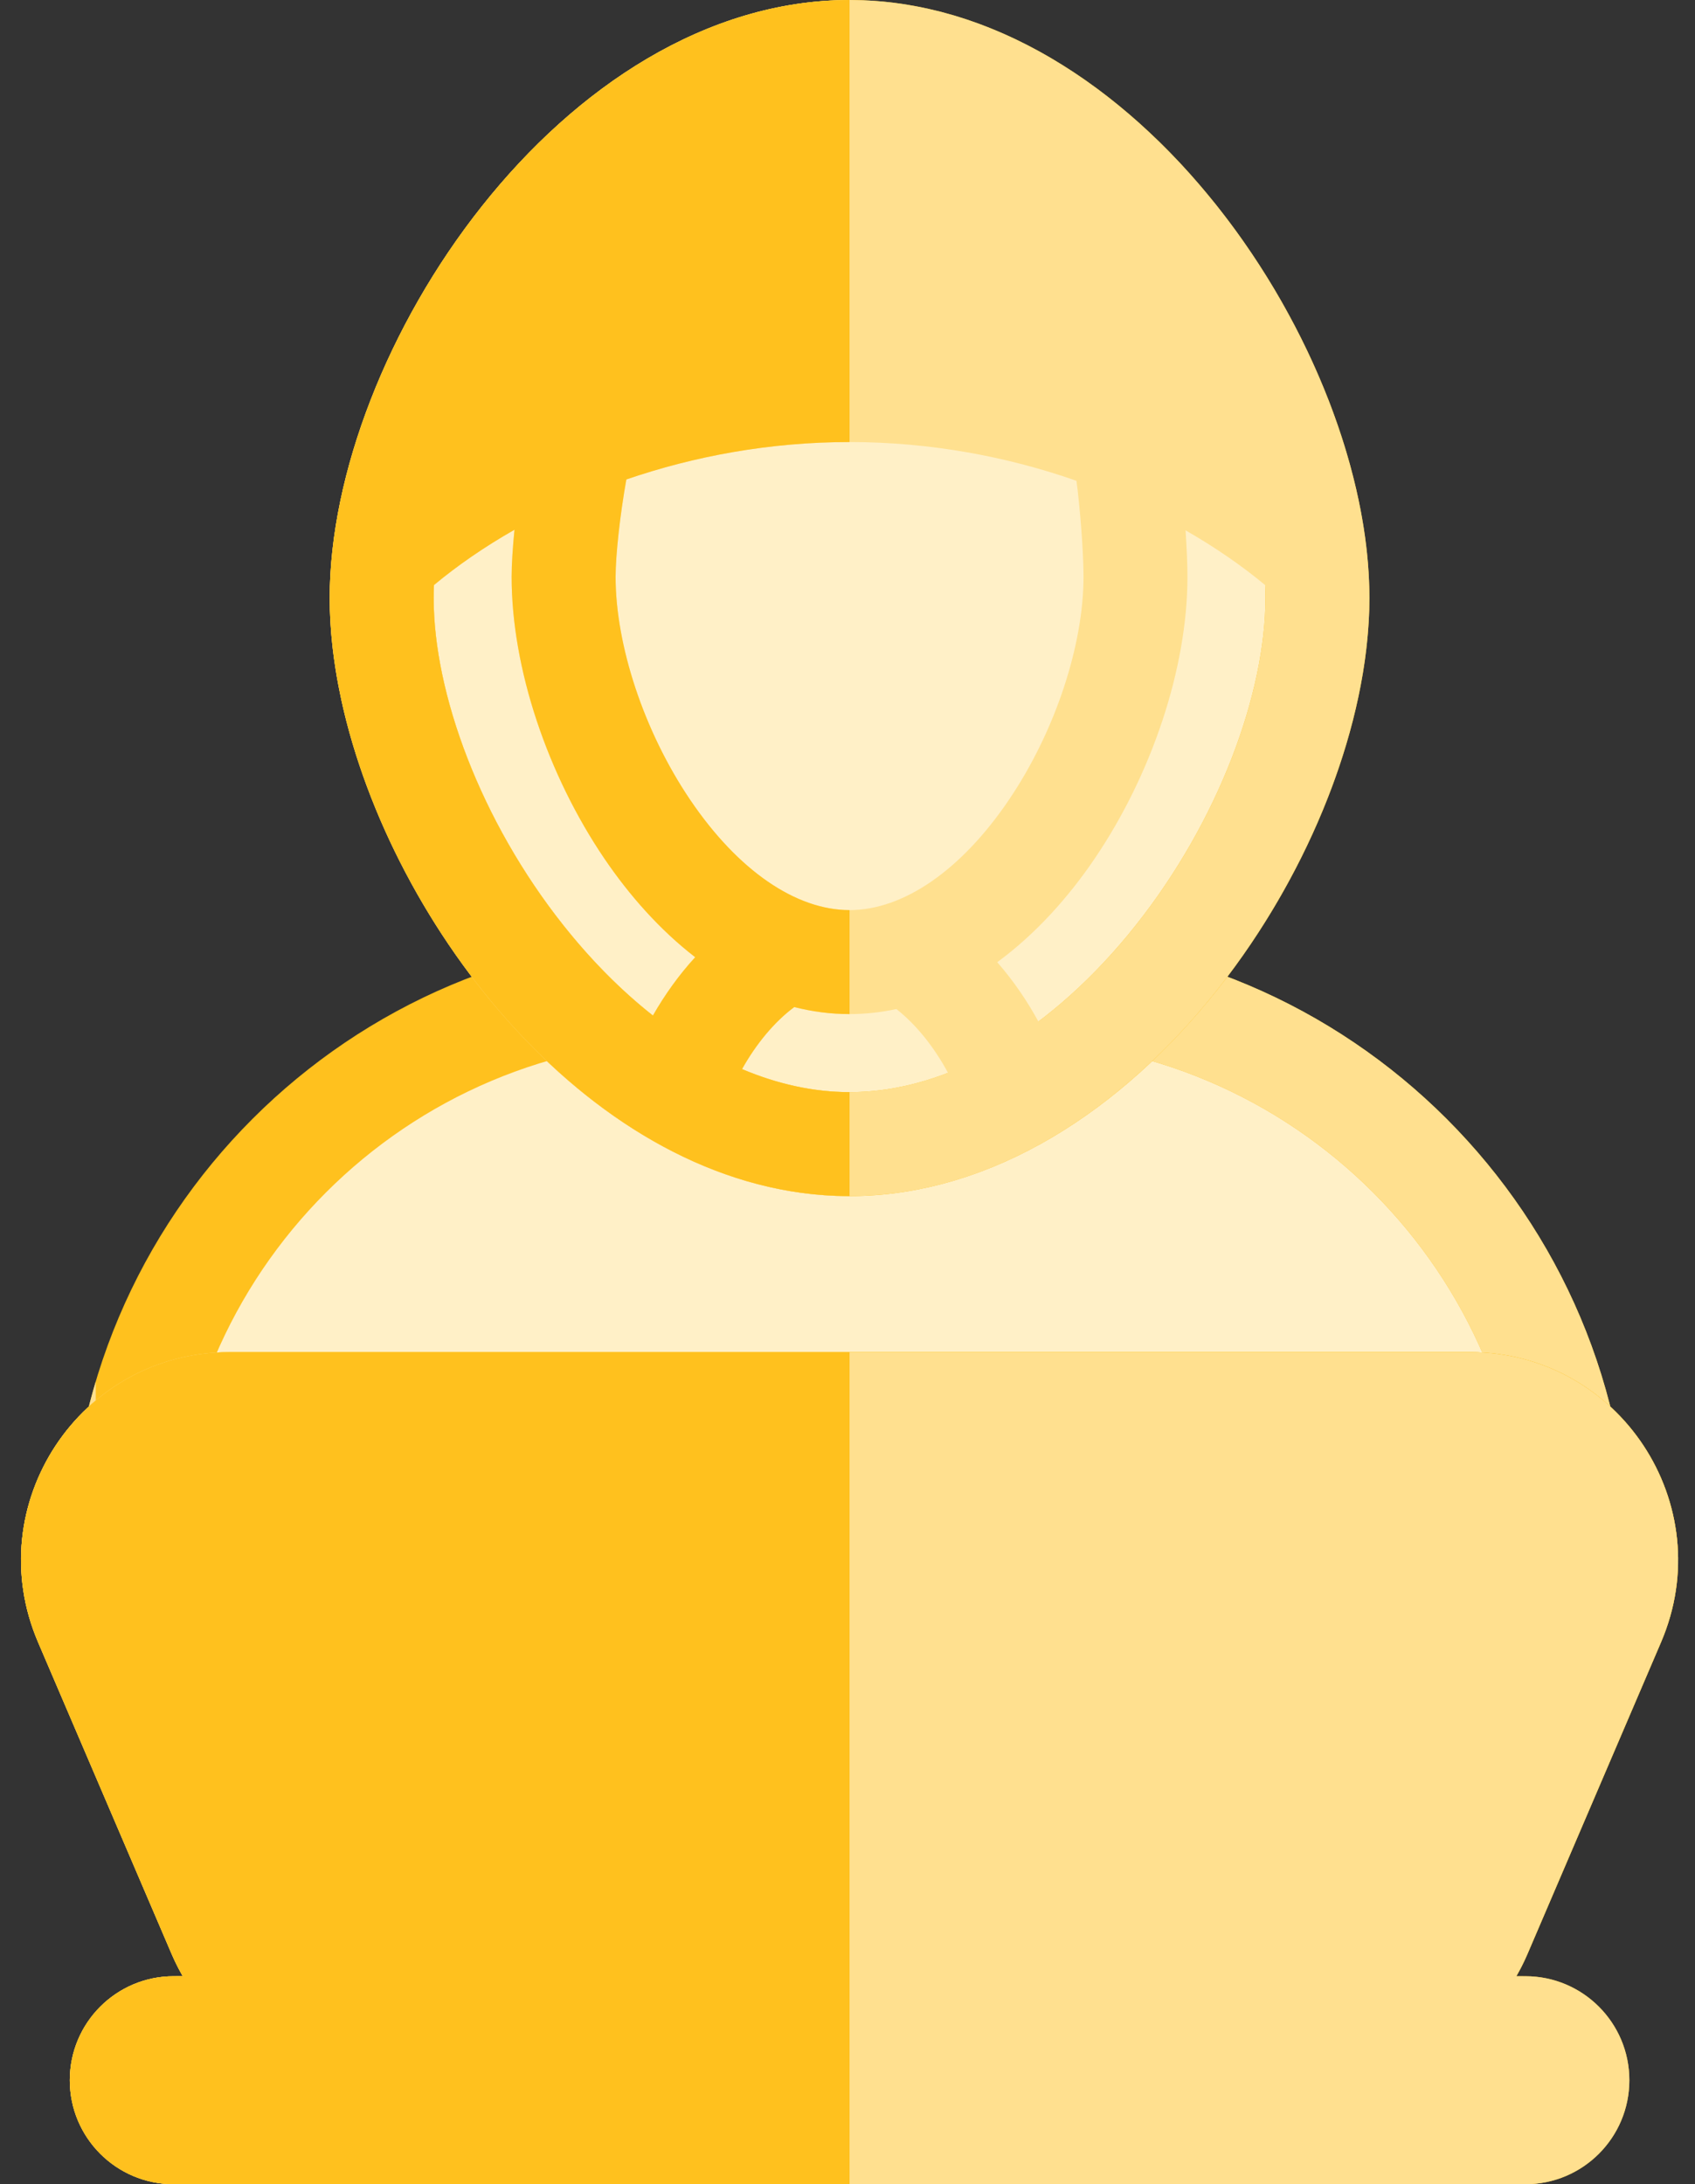 <svg width="59" height="76" viewBox="0 0 59 76" fill="none" xmlns="http://www.w3.org/2000/svg">
<rect x="0" y="0" width="59" height="76" fill="#333333" stroke="none"/>
<path d="M24.143 34.381H35C45.993 34.381 54.905 43.292 54.905 54.285C54.905 65.278 45.993 74.191 35 74.191H24.143C13.15 74.19 4.238 65.278 4.238 54.285C4.239 43.292 13.15 34.381 24.143 34.381Z" fill="#FFF0C7" stroke="#FFC11E" stroke-width="3.619"/>
<path d="M29.572 36.191H35.001C44.994 36.191 53.095 44.292 53.096 54.285C53.096 64.279 44.995 72.381 35.001 72.381H24.143C17.827 72.381 12.267 69.144 9.03 64.238H4.841C8.369 71.069 15.415 75.786 23.583 75.993L24.143 76H35.001L35.56 75.993C47.294 75.696 56.715 66.091 56.715 54.285C56.715 42.293 46.993 32.572 35.001 32.571H29.572V36.191Z" fill="#FFE08F"/>
<path d="M3.334 48.068C2.746 50.038 2.429 52.124 2.429 54.285L2.436 54.846C2.486 56.808 2.797 58.706 3.334 60.506V48.068Z" fill="#FFE08F"/>
<path d="M2.429 72.381C2.429 70.382 4.049 68.762 6.048 68.762H53.096C55.094 68.762 56.715 70.382 56.715 72.381C56.715 74.38 55.094 76 53.096 76H6.048C4.049 76 2.429 74.38 2.429 72.381Z" fill="#FFC11E"/>
<path d="M1.324 57.137C-0.723 52.361 2.781 47.048 7.977 47.048H51.166C56.363 47.048 59.866 52.361 57.819 57.137L53.166 67.994C52.026 70.655 49.409 72.381 46.513 72.381H12.63C9.735 72.381 7.118 70.655 5.977 67.994L1.324 57.137Z" fill="#FFC11E"/>
<path d="M1.324 57.137C-0.723 52.361 2.781 47.048 7.977 47.048H51.166C56.363 47.048 59.866 52.361 57.819 57.137L53.166 67.994C52.026 70.655 49.409 72.381 46.513 72.381H12.63C9.735 72.381 7.118 70.655 5.977 67.994L1.324 57.137Z" fill="#FFC11E"/>
<path d="M51.166 47.048C56.363 47.048 59.866 52.361 57.819 57.137L53.166 67.994C53.052 68.26 52.923 68.515 52.781 68.761L53.096 68.762C55.094 68.762 56.715 70.382 56.715 72.381C56.715 74.38 55.094 76 53.096 76H6.048C4.049 76 2.429 74.38 2.429 72.381C2.429 70.382 4.049 68.762 6.048 68.762L6.362 68.761C6.22 68.515 6.091 68.26 5.977 67.994L1.324 57.137C-0.723 52.361 2.781 47.048 7.977 47.048H51.166Z" fill="#FFE08F"/>
<path d="M29.572 47.048V76L6.048 76C4.049 76 2.429 74.38 2.429 72.381C2.429 70.382 4.049 68.762 6.048 68.762L6.362 68.761C6.22 68.515 6.091 68.26 5.977 67.994L1.324 57.137C-0.723 52.361 2.781 47.048 7.977 47.048H29.572Z" fill="#FFC11E"/>
<path d="M29.572 1.81C33.813 1.81 37.868 4.416 40.95 8.298C44.029 12.177 45.857 16.994 45.857 20.81C45.857 24.625 44.029 29.442 40.95 33.321C37.868 37.203 33.813 39.809 29.572 39.81C25.331 39.81 21.275 37.203 18.193 33.321C15.114 29.442 13.286 24.625 13.286 20.81C13.286 16.994 15.114 12.177 18.193 8.298C21.275 4.416 25.331 1.81 29.572 1.81Z" fill="#FFF0C7" stroke="#FFC11E" stroke-width="3.619"/>
<path fill-rule="evenodd" clip-rule="evenodd" d="M29.572 0L30.039 0.009C30.498 0.026 30.953 0.069 31.403 0.136C31.462 0.145 31.521 0.155 31.58 0.165C31.825 0.205 32.068 0.251 32.309 0.305C32.386 0.322 32.461 0.341 32.537 0.359C32.608 0.376 32.679 0.392 32.75 0.41C32.809 0.425 32.867 0.443 32.926 0.459C33.021 0.485 33.116 0.51 33.21 0.538C33.238 0.547 33.266 0.556 33.295 0.564C33.408 0.599 33.522 0.634 33.635 0.672C33.705 0.695 33.775 0.721 33.846 0.745C33.916 0.77 33.988 0.794 34.058 0.82C34.166 0.86 34.273 0.901 34.381 0.943C34.41 0.955 34.439 0.966 34.468 0.978C34.561 1.015 34.655 1.054 34.748 1.094C34.804 1.118 34.86 1.141 34.916 1.166C34.975 1.192 35.033 1.218 35.092 1.245C35.177 1.284 35.262 1.323 35.346 1.363C35.419 1.398 35.492 1.435 35.564 1.471C35.62 1.498 35.676 1.525 35.732 1.554C35.826 1.602 35.919 1.652 36.013 1.702C36.057 1.726 36.102 1.749 36.146 1.773C36.221 1.814 36.295 1.856 36.37 1.898C36.436 1.936 36.503 1.974 36.569 2.013C36.64 2.054 36.71 2.097 36.78 2.14C36.841 2.176 36.901 2.213 36.962 2.251C37.03 2.294 37.099 2.337 37.167 2.381C37.23 2.422 37.295 2.462 37.358 2.504C37.43 2.551 37.501 2.601 37.573 2.649C37.633 2.69 37.694 2.731 37.754 2.772C37.806 2.809 37.858 2.847 37.91 2.884C37.995 2.945 38.081 3.006 38.166 3.068C38.212 3.102 38.257 3.137 38.303 3.171C38.372 3.223 38.441 3.276 38.511 3.329C38.571 3.376 38.63 3.422 38.69 3.47C38.764 3.528 38.838 3.588 38.912 3.647C38.941 3.671 38.971 3.696 39 3.72C39.091 3.795 39.181 3.871 39.271 3.947C39.326 3.994 39.381 4.041 39.435 4.089C39.49 4.137 39.545 4.184 39.599 4.232C39.685 4.309 39.77 4.386 39.854 4.464C39.886 4.493 39.917 4.521 39.948 4.55C40.025 4.622 40.102 4.694 40.178 4.768C40.225 4.812 40.272 4.856 40.318 4.901C40.383 4.965 40.448 5.029 40.513 5.093C40.563 5.143 40.613 5.193 40.663 5.244C40.725 5.307 40.787 5.371 40.848 5.435C40.903 5.492 40.958 5.55 41.013 5.607C41.064 5.663 41.116 5.718 41.168 5.773C41.23 5.841 41.292 5.909 41.354 5.978C41.401 6.03 41.448 6.082 41.495 6.135C41.547 6.193 41.599 6.252 41.65 6.312C41.716 6.387 41.781 6.463 41.846 6.54C41.887 6.588 41.928 6.636 41.968 6.685C42.026 6.754 42.083 6.824 42.14 6.894C42.193 6.958 42.246 7.023 42.299 7.088C42.343 7.143 42.387 7.198 42.43 7.254C42.485 7.323 42.539 7.393 42.593 7.463C42.648 7.534 42.702 7.606 42.757 7.678C42.794 7.728 42.832 7.778 42.869 7.828C42.929 7.909 42.989 7.99 43.049 8.072C43.088 8.127 43.127 8.182 43.167 8.237C43.214 8.304 43.262 8.371 43.309 8.438C43.366 8.52 43.422 8.602 43.478 8.685C43.511 8.732 43.544 8.78 43.576 8.828C43.631 8.91 43.686 8.993 43.74 9.076C43.783 9.141 43.825 9.206 43.867 9.271C43.899 9.322 43.932 9.372 43.964 9.423C44.014 9.503 44.065 9.583 44.115 9.663C44.163 9.74 44.21 9.818 44.257 9.896C44.299 9.965 44.341 10.035 44.383 10.105C44.419 10.167 44.455 10.229 44.491 10.291C44.536 10.368 44.58 10.444 44.624 10.521C44.666 10.595 44.707 10.669 44.748 10.743C44.786 10.811 44.823 10.88 44.86 10.948C44.891 11.005 44.922 11.063 44.953 11.12C44.998 11.205 45.044 11.29 45.089 11.376C45.133 11.461 45.176 11.546 45.219 11.631C45.244 11.679 45.269 11.728 45.293 11.776C45.334 11.86 45.375 11.944 45.416 12.028C45.449 12.096 45.482 12.163 45.514 12.23C45.55 12.305 45.584 12.38 45.619 12.455C45.653 12.529 45.687 12.604 45.721 12.678C45.743 12.728 45.766 12.778 45.789 12.829C45.894 13.066 45.995 13.303 46.092 13.54C46.125 13.621 46.157 13.703 46.189 13.784C46.213 13.843 46.237 13.902 46.26 13.961C46.285 14.027 46.31 14.093 46.335 14.159C46.421 14.388 46.503 14.617 46.582 14.847C46.657 15.066 46.728 15.284 46.796 15.503C46.865 15.728 46.931 15.953 46.993 16.177C47.002 16.211 47.011 16.245 47.02 16.279C47.09 16.54 47.156 16.8 47.216 17.059C47.218 17.068 47.219 17.077 47.221 17.086C47.318 17.509 47.399 17.929 47.465 18.345C47.598 19.189 47.667 20.014 47.667 20.81L47.661 21.216C47.657 21.357 47.65 21.499 47.641 21.642C47.638 21.695 47.634 21.748 47.631 21.802C47.594 22.336 47.529 22.88 47.437 23.433C47.434 23.455 47.429 23.477 47.425 23.5C46.017 31.756 38.561 41.619 29.572 41.619L29.104 41.61C20.638 41.289 13.618 32.291 11.886 24.375C11.882 24.354 11.877 24.333 11.873 24.311C11.846 24.188 11.821 24.064 11.797 23.94C11.788 23.897 11.78 23.854 11.772 23.811C11.755 23.722 11.739 23.634 11.723 23.545C11.708 23.457 11.694 23.369 11.68 23.281C11.672 23.23 11.665 23.18 11.657 23.129C11.646 23.052 11.634 22.975 11.624 22.898C11.614 22.827 11.605 22.756 11.596 22.685C11.589 22.627 11.581 22.569 11.575 22.512C11.565 22.426 11.557 22.341 11.549 22.256C11.542 22.187 11.536 22.118 11.53 22.05C11.506 21.769 11.49 21.491 11.482 21.216L11.476 20.81C11.476 12.19 19.578 0 29.572 0ZM27.647 35.041C26.952 35.557 26.317 36.328 25.83 37.199C27.066 37.722 28.325 38 29.572 38C30.712 38 31.863 37.766 32.997 37.327C32.521 36.443 31.894 35.651 31.201 35.11C30.674 35.223 30.131 35.285 29.571 35.285C28.907 35.285 28.265 35.198 27.647 35.041ZM41.267 18.453C41.309 19.083 41.333 19.648 41.333 20.074C41.333 23.267 40.077 26.965 38.106 29.872C37.191 31.222 36.046 32.502 34.712 33.48C35.263 34.109 35.744 34.81 36.144 35.544C37.34 34.644 38.482 33.518 39.532 32.196C42.416 28.563 44.048 24.131 44.048 20.81C44.048 20.661 44.043 20.511 44.037 20.358C43.225 19.683 42.295 19.041 41.267 18.453ZM17.908 18.433C16.867 19.025 15.926 19.675 15.105 20.358C15.099 20.511 15.095 20.661 15.095 20.81C15.095 24.131 16.727 28.563 19.611 32.196C20.581 33.418 21.63 34.473 22.726 35.336C23.141 34.61 23.635 33.92 24.198 33.306C22.963 32.353 21.898 31.143 21.036 29.872C19.065 26.965 17.809 23.267 17.809 20.074C17.809 19.634 17.846 19.063 17.908 18.433ZM29.571 15.381C26.79 15.381 24.157 15.875 21.802 16.683C21.584 17.903 21.428 19.304 21.428 20.074C21.428 22.433 22.401 25.436 24.032 27.842C25.695 30.295 27.707 31.667 29.571 31.667C31.435 31.667 33.448 30.295 35.111 27.842C36.742 25.436 37.715 22.433 37.715 20.074C37.715 19.44 37.648 18.277 37.513 17.073C37.5 16.957 37.483 16.842 37.469 16.729C35.083 15.894 32.403 15.381 29.571 15.381Z" fill="#FFE08F"/>
<path fill-rule="evenodd" clip-rule="evenodd" d="M29.572 15.381C26.791 15.381 24.157 15.875 21.802 16.683C21.584 17.903 21.428 19.304 21.428 20.074C21.428 22.433 22.401 25.436 24.032 27.842C25.695 30.295 27.707 31.667 29.571 31.667L29.572 31.666V35.284L29.571 35.285C28.907 35.285 28.265 35.198 27.647 35.041C26.952 35.557 26.317 36.328 25.83 37.199C27.066 37.722 28.325 38 29.572 38V41.619L29.104 41.61C20.638 41.289 13.618 32.291 11.886 24.375C11.882 24.354 11.877 24.333 11.873 24.311C11.846 24.188 11.821 24.064 11.797 23.94C11.788 23.897 11.78 23.854 11.772 23.811C11.755 23.722 11.739 23.634 11.723 23.545C11.708 23.457 11.694 23.369 11.68 23.281C11.672 23.23 11.665 23.18 11.657 23.129C11.646 23.052 11.634 22.975 11.624 22.898C11.614 22.827 11.605 22.756 11.596 22.685C11.589 22.627 11.581 22.569 11.575 22.512C11.565 22.426 11.557 22.341 11.549 22.256C11.542 22.187 11.536 22.118 11.53 22.05C11.506 21.769 11.49 21.491 11.482 21.216L11.476 20.81C11.476 12.19 19.578 0 29.572 0V15.381ZM17.908 18.433C16.867 19.025 15.926 19.675 15.105 20.358C15.099 20.511 15.095 20.661 15.095 20.81C15.095 24.131 16.727 28.563 19.611 32.196C20.581 33.418 21.63 34.473 22.726 35.336C23.141 34.61 23.635 33.92 24.198 33.306C22.963 32.353 21.898 31.143 21.036 29.872C19.065 26.965 17.809 23.267 17.809 20.074C17.809 19.634 17.846 19.063 17.908 18.433Z" fill="#FFC11E"/>
</svg>
